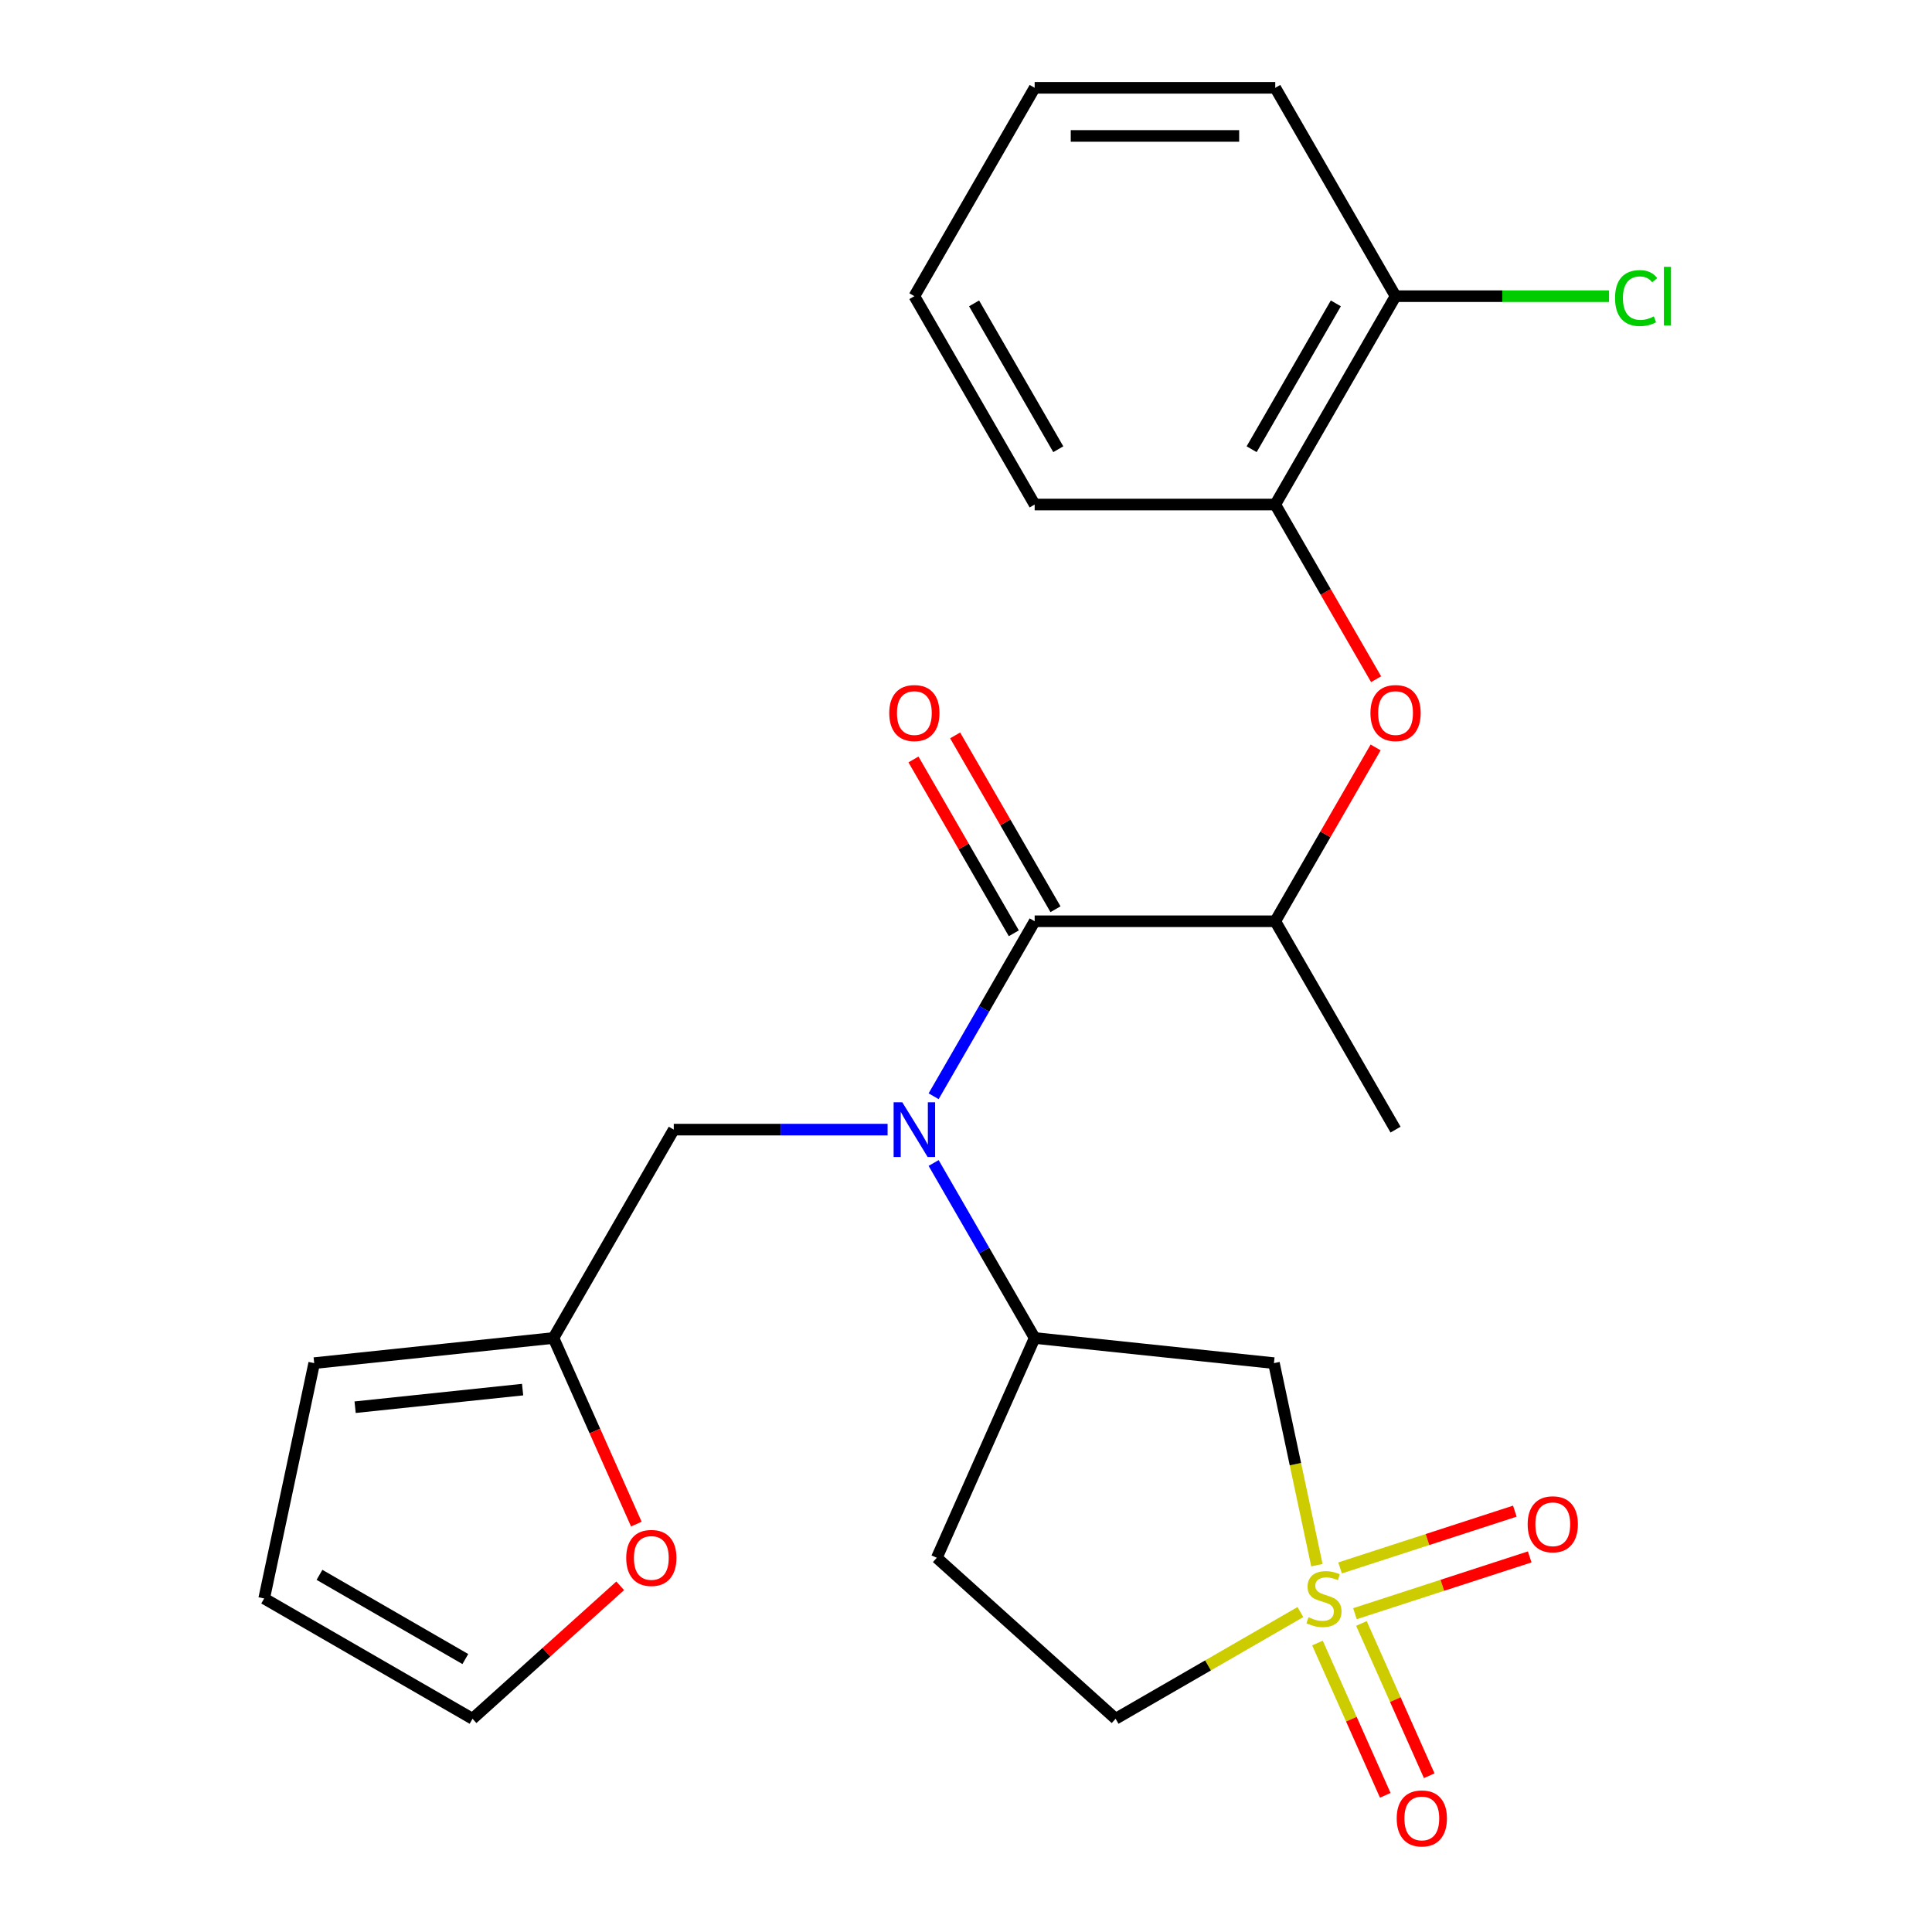 <?xml version='1.0' encoding='iso-8859-1'?>
<svg version='1.1' baseProfile='full'
              xmlns='http://www.w3.org/2000/svg'
                      xmlns:rdkit='http://www.rdkit.org/xml'
                      xmlns:xlink='http://www.w3.org/1999/xlink'
                  xml:space='preserve'
width='1000px' height='1000px' viewBox='0 0 1000 1000'>
<!-- END OF HEADER -->
<rect style='opacity:1.0;fill:#FFFFFF;stroke:none' width='1000' height='1000' x='0' y='0'> </rect>
<path class='bond-2' d='M 681.617,810.132 L 670.503,757.844' style='fill:none;fill-rule:evenodd;stroke:#CCCC00;stroke-width:6px;stroke-linecap:butt;stroke-linejoin:miter;stroke-opacity:1' />
<path class='bond-2' d='M 670.503,757.844 L 659.388,705.555' style='fill:none;fill-rule:evenodd;stroke:#000000;stroke-width:6px;stroke-linecap:butt;stroke-linejoin:miter;stroke-opacity:1' />
<path class='bond-8' d='M 701.321,835.247 L 746.546,820.552' style='fill:none;fill-rule:evenodd;stroke:#CCCC00;stroke-width:6px;stroke-linecap:butt;stroke-linejoin:miter;stroke-opacity:1' />
<path class='bond-8' d='M 746.546,820.552 L 791.772,805.858' style='fill:none;fill-rule:evenodd;stroke:#FF0000;stroke-width:6px;stroke-linecap:butt;stroke-linejoin:miter;stroke-opacity:1' />
<path class='bond-8' d='M 693.625,811.56 L 738.85,796.865' style='fill:none;fill-rule:evenodd;stroke:#CCCC00;stroke-width:6px;stroke-linecap:butt;stroke-linejoin:miter;stroke-opacity:1' />
<path class='bond-8' d='M 738.85,796.865 L 784.075,782.171' style='fill:none;fill-rule:evenodd;stroke:#FF0000;stroke-width:6px;stroke-linecap:butt;stroke-linejoin:miter;stroke-opacity:1' />
<path class='bond-9' d='M 681.914,850.424 L 699.463,889.839' style='fill:none;fill-rule:evenodd;stroke:#CCCC00;stroke-width:6px;stroke-linecap:butt;stroke-linejoin:miter;stroke-opacity:1' />
<path class='bond-9' d='M 699.463,889.839 L 717.012,929.254' style='fill:none;fill-rule:evenodd;stroke:#FF0000;stroke-width:6px;stroke-linecap:butt;stroke-linejoin:miter;stroke-opacity:1' />
<path class='bond-9' d='M 704.667,840.293 L 722.216,879.709' style='fill:none;fill-rule:evenodd;stroke:#CCCC00;stroke-width:6px;stroke-linecap:butt;stroke-linejoin:miter;stroke-opacity:1' />
<path class='bond-9' d='M 722.216,879.709 L 739.765,919.124' style='fill:none;fill-rule:evenodd;stroke:#FF0000;stroke-width:6px;stroke-linecap:butt;stroke-linejoin:miter;stroke-opacity:1' />
<path class='bond-12' d='M 673.087,834.405 L 625.26,862.018' style='fill:none;fill-rule:evenodd;stroke:#CCCC00;stroke-width:6px;stroke-linecap:butt;stroke-linejoin:miter;stroke-opacity:1' />
<path class='bond-12' d='M 625.26,862.018 L 577.433,889.631' style='fill:none;fill-rule:evenodd;stroke:#000000;stroke-width:6px;stroke-linecap:butt;stroke-linejoin:miter;stroke-opacity:1' />
<path class='bond-0' d='M 483.246,601.964 L 509.393,647.251' style='fill:none;fill-rule:evenodd;stroke:#0000FF;stroke-width:6px;stroke-linecap:butt;stroke-linejoin:miter;stroke-opacity:1' />
<path class='bond-0' d='M 509.393,647.251 L 535.539,692.538' style='fill:none;fill-rule:evenodd;stroke:#000000;stroke-width:6px;stroke-linecap:butt;stroke-linejoin:miter;stroke-opacity:1' />
<path class='bond-1' d='M 483.246,567.418 L 509.393,522.131' style='fill:none;fill-rule:evenodd;stroke:#0000FF;stroke-width:6px;stroke-linecap:butt;stroke-linejoin:miter;stroke-opacity:1' />
<path class='bond-1' d='M 509.393,522.131 L 535.539,476.844' style='fill:none;fill-rule:evenodd;stroke:#000000;stroke-width:6px;stroke-linecap:butt;stroke-linejoin:miter;stroke-opacity:1' />
<path class='bond-7' d='M 459.42,584.691 L 404.081,584.691' style='fill:none;fill-rule:evenodd;stroke:#0000FF;stroke-width:6px;stroke-linecap:butt;stroke-linejoin:miter;stroke-opacity:1' />
<path class='bond-7' d='M 404.081,584.691 L 348.742,584.691' style='fill:none;fill-rule:evenodd;stroke:#000000;stroke-width:6px;stroke-linecap:butt;stroke-linejoin:miter;stroke-opacity:1' />
<path class='bond-4' d='M 535.539,476.844 L 660.071,476.844' style='fill:none;fill-rule:evenodd;stroke:#000000;stroke-width:6px;stroke-linecap:butt;stroke-linejoin:miter;stroke-opacity:1' />
<path class='bond-14' d='M 546.324,470.617 L 520.351,425.63' style='fill:none;fill-rule:evenodd;stroke:#000000;stroke-width:6px;stroke-linecap:butt;stroke-linejoin:miter;stroke-opacity:1' />
<path class='bond-14' d='M 520.351,425.63 L 494.377,380.643' style='fill:none;fill-rule:evenodd;stroke:#FF0000;stroke-width:6px;stroke-linecap:butt;stroke-linejoin:miter;stroke-opacity:1' />
<path class='bond-14' d='M 524.755,483.07 L 498.781,438.083' style='fill:none;fill-rule:evenodd;stroke:#000000;stroke-width:6px;stroke-linecap:butt;stroke-linejoin:miter;stroke-opacity:1' />
<path class='bond-14' d='M 498.781,438.083 L 472.808,393.096' style='fill:none;fill-rule:evenodd;stroke:#FF0000;stroke-width:6px;stroke-linecap:butt;stroke-linejoin:miter;stroke-opacity:1' />
<path class='bond-3' d='M 659.388,705.555 L 535.539,692.538' style='fill:none;fill-rule:evenodd;stroke:#000000;stroke-width:6px;stroke-linecap:butt;stroke-linejoin:miter;stroke-opacity:1' />
<path class='bond-25' d='M 535.539,692.538 L 484.888,806.303' style='fill:none;fill-rule:evenodd;stroke:#000000;stroke-width:6px;stroke-linecap:butt;stroke-linejoin:miter;stroke-opacity:1' />
<path class='bond-5' d='M 660.071,476.844 L 686.044,431.857' style='fill:none;fill-rule:evenodd;stroke:#000000;stroke-width:6px;stroke-linecap:butt;stroke-linejoin:miter;stroke-opacity:1' />
<path class='bond-5' d='M 686.044,431.857 L 712.017,386.87' style='fill:none;fill-rule:evenodd;stroke:#FF0000;stroke-width:6px;stroke-linecap:butt;stroke-linejoin:miter;stroke-opacity:1' />
<path class='bond-20' d='M 660.071,476.844 L 722.336,584.691' style='fill:none;fill-rule:evenodd;stroke:#000000;stroke-width:6px;stroke-linecap:butt;stroke-linejoin:miter;stroke-opacity:1' />
<path class='bond-10' d='M 712.271,351.563 L 686.171,306.356' style='fill:none;fill-rule:evenodd;stroke:#FF0000;stroke-width:6px;stroke-linecap:butt;stroke-linejoin:miter;stroke-opacity:1' />
<path class='bond-10' d='M 686.171,306.356 L 660.071,261.149' style='fill:none;fill-rule:evenodd;stroke:#000000;stroke-width:6px;stroke-linecap:butt;stroke-linejoin:miter;stroke-opacity:1' />
<path class='bond-6' d='M 286.477,692.538 L 348.742,584.691' style='fill:none;fill-rule:evenodd;stroke:#000000;stroke-width:6px;stroke-linecap:butt;stroke-linejoin:miter;stroke-opacity:1' />
<path class='bond-13' d='M 286.477,692.538 L 307.921,740.704' style='fill:none;fill-rule:evenodd;stroke:#000000;stroke-width:6px;stroke-linecap:butt;stroke-linejoin:miter;stroke-opacity:1' />
<path class='bond-13' d='M 307.921,740.704 L 329.366,788.87' style='fill:none;fill-rule:evenodd;stroke:#FF0000;stroke-width:6px;stroke-linecap:butt;stroke-linejoin:miter;stroke-opacity:1' />
<path class='bond-15' d='M 286.477,692.538 L 162.628,705.555' style='fill:none;fill-rule:evenodd;stroke:#000000;stroke-width:6px;stroke-linecap:butt;stroke-linejoin:miter;stroke-opacity:1' />
<path class='bond-15' d='M 270.503,719.26 L 183.808,728.372' style='fill:none;fill-rule:evenodd;stroke:#000000;stroke-width:6px;stroke-linecap:butt;stroke-linejoin:miter;stroke-opacity:1' />
<path class='bond-17' d='M 660.071,261.149 L 722.336,153.302' style='fill:none;fill-rule:evenodd;stroke:#000000;stroke-width:6px;stroke-linecap:butt;stroke-linejoin:miter;stroke-opacity:1' />
<path class='bond-17' d='M 647.841,232.519 L 691.427,157.026' style='fill:none;fill-rule:evenodd;stroke:#000000;stroke-width:6px;stroke-linecap:butt;stroke-linejoin:miter;stroke-opacity:1' />
<path class='bond-21' d='M 660.071,261.149 L 535.539,261.149' style='fill:none;fill-rule:evenodd;stroke:#000000;stroke-width:6px;stroke-linecap:butt;stroke-linejoin:miter;stroke-opacity:1' />
<path class='bond-11' d='M 484.888,806.303 L 577.433,889.631' style='fill:none;fill-rule:evenodd;stroke:#000000;stroke-width:6px;stroke-linecap:butt;stroke-linejoin:miter;stroke-opacity:1' />
<path class='bond-16' d='M 321.015,820.812 L 282.799,855.221' style='fill:none;fill-rule:evenodd;stroke:#FF0000;stroke-width:6px;stroke-linecap:butt;stroke-linejoin:miter;stroke-opacity:1' />
<path class='bond-16' d='M 282.799,855.221 L 244.583,889.631' style='fill:none;fill-rule:evenodd;stroke:#000000;stroke-width:6px;stroke-linecap:butt;stroke-linejoin:miter;stroke-opacity:1' />
<path class='bond-18' d='M 162.628,705.555 L 136.736,827.365' style='fill:none;fill-rule:evenodd;stroke:#000000;stroke-width:6px;stroke-linecap:butt;stroke-linejoin:miter;stroke-opacity:1' />
<path class='bond-26' d='M 244.583,889.631 L 136.736,827.365' style='fill:none;fill-rule:evenodd;stroke:#000000;stroke-width:6px;stroke-linecap:butt;stroke-linejoin:miter;stroke-opacity:1' />
<path class='bond-26' d='M 240.859,858.722 L 165.366,815.136' style='fill:none;fill-rule:evenodd;stroke:#000000;stroke-width:6px;stroke-linecap:butt;stroke-linejoin:miter;stroke-opacity:1' />
<path class='bond-19' d='M 722.336,153.302 L 777.585,153.302' style='fill:none;fill-rule:evenodd;stroke:#000000;stroke-width:6px;stroke-linecap:butt;stroke-linejoin:miter;stroke-opacity:1' />
<path class='bond-19' d='M 777.585,153.302 L 832.834,153.302' style='fill:none;fill-rule:evenodd;stroke:#00CC00;stroke-width:6px;stroke-linecap:butt;stroke-linejoin:miter;stroke-opacity:1' />
<path class='bond-22' d='M 722.336,153.302 L 660.071,45.455' style='fill:none;fill-rule:evenodd;stroke:#000000;stroke-width:6px;stroke-linecap:butt;stroke-linejoin:miter;stroke-opacity:1' />
<path class='bond-23' d='M 535.539,261.149 L 473.274,153.302' style='fill:none;fill-rule:evenodd;stroke:#000000;stroke-width:6px;stroke-linecap:butt;stroke-linejoin:miter;stroke-opacity:1' />
<path class='bond-23' d='M 547.769,232.519 L 504.183,157.026' style='fill:none;fill-rule:evenodd;stroke:#000000;stroke-width:6px;stroke-linecap:butt;stroke-linejoin:miter;stroke-opacity:1' />
<path class='bond-27' d='M 660.071,45.455 L 535.539,45.455' style='fill:none;fill-rule:evenodd;stroke:#000000;stroke-width:6px;stroke-linecap:butt;stroke-linejoin:miter;stroke-opacity:1' />
<path class='bond-27' d='M 641.391,70.361 L 554.219,70.361' style='fill:none;fill-rule:evenodd;stroke:#000000;stroke-width:6px;stroke-linecap:butt;stroke-linejoin:miter;stroke-opacity:1' />
<path class='bond-24' d='M 473.274,153.302 L 535.539,45.455' style='fill:none;fill-rule:evenodd;stroke:#000000;stroke-width:6px;stroke-linecap:butt;stroke-linejoin:miter;stroke-opacity:1' />
<path  class='atom-0' d='M 677.28 837.085
Q 677.6 837.205, 678.92 837.765
Q 680.24 838.325, 681.68 838.685
Q 683.16 839.005, 684.6 839.005
Q 687.28 839.005, 688.84 837.725
Q 690.4 836.405, 690.4 834.125
Q 690.4 832.565, 689.6 831.605
Q 688.84 830.645, 687.64 830.125
Q 686.44 829.605, 684.44 829.005
Q 681.92 828.245, 680.4 827.525
Q 678.92 826.805, 677.84 825.285
Q 676.8 823.765, 676.8 821.205
Q 676.8 817.645, 679.2 815.445
Q 681.64 813.245, 686.44 813.245
Q 689.72 813.245, 693.44 814.805
L 692.52 817.885
Q 689.12 816.485, 686.56 816.485
Q 683.8 816.485, 682.28 817.645
Q 680.76 818.765, 680.8 820.725
Q 680.8 822.245, 681.56 823.165
Q 682.36 824.085, 683.48 824.605
Q 684.64 825.125, 686.56 825.725
Q 689.12 826.525, 690.64 827.325
Q 692.16 828.125, 693.24 829.765
Q 694.36 831.365, 694.36 834.125
Q 694.36 838.045, 691.72 840.165
Q 689.12 842.245, 684.76 842.245
Q 682.24 842.245, 680.32 841.685
Q 678.44 841.165, 676.2 840.245
L 677.28 837.085
' fill='#CCCC00'/>
<path  class='atom-1' d='M 467.014 570.531
L 476.294 585.531
Q 477.214 587.011, 478.694 589.691
Q 480.174 592.371, 480.254 592.531
L 480.254 570.531
L 484.014 570.531
L 484.014 598.851
L 480.134 598.851
L 470.174 582.451
Q 469.014 580.531, 467.774 578.331
Q 466.574 576.131, 466.214 575.451
L 466.214 598.851
L 462.534 598.851
L 462.534 570.531
L 467.014 570.531
' fill='#0000FF'/>
<path  class='atom-6' d='M 709.336 369.076
Q 709.336 362.276, 712.696 358.476
Q 716.056 354.676, 722.336 354.676
Q 728.616 354.676, 731.976 358.476
Q 735.336 362.276, 735.336 369.076
Q 735.336 375.956, 731.936 379.876
Q 728.536 383.756, 722.336 383.756
Q 716.096 383.756, 712.696 379.876
Q 709.336 375.996, 709.336 369.076
M 722.336 380.556
Q 726.656 380.556, 728.976 377.676
Q 731.336 374.756, 731.336 369.076
Q 731.336 363.516, 728.976 360.716
Q 726.656 357.876, 722.336 357.876
Q 718.016 357.876, 715.656 360.676
Q 713.336 363.476, 713.336 369.076
Q 713.336 374.796, 715.656 377.676
Q 718.016 380.556, 722.336 380.556
' fill='#FF0000'/>
<path  class='atom-9' d='M 790.716 788.963
Q 790.716 782.163, 794.076 778.363
Q 797.436 774.563, 803.716 774.563
Q 809.996 774.563, 813.356 778.363
Q 816.716 782.163, 816.716 788.963
Q 816.716 795.843, 813.316 799.763
Q 809.916 803.643, 803.716 803.643
Q 797.476 803.643, 794.076 799.763
Q 790.716 795.883, 790.716 788.963
M 803.716 800.443
Q 808.036 800.443, 810.356 797.563
Q 812.716 794.643, 812.716 788.963
Q 812.716 783.403, 810.356 780.603
Q 808.036 777.763, 803.716 777.763
Q 799.396 777.763, 797.036 780.563
Q 794.716 783.363, 794.716 788.963
Q 794.716 794.683, 797.036 797.563
Q 799.396 800.443, 803.716 800.443
' fill='#FF0000'/>
<path  class='atom-10' d='M 722.931 941.21
Q 722.931 934.41, 726.291 930.61
Q 729.651 926.81, 735.931 926.81
Q 742.211 926.81, 745.571 930.61
Q 748.931 934.41, 748.931 941.21
Q 748.931 948.09, 745.531 952.01
Q 742.131 955.89, 735.931 955.89
Q 729.691 955.89, 726.291 952.01
Q 722.931 948.13, 722.931 941.21
M 735.931 952.69
Q 740.251 952.69, 742.571 949.81
Q 744.931 946.89, 744.931 941.21
Q 744.931 935.65, 742.571 932.85
Q 740.251 930.01, 735.931 930.01
Q 731.611 930.01, 729.251 932.81
Q 726.931 935.61, 726.931 941.21
Q 726.931 946.93, 729.251 949.81
Q 731.611 952.69, 735.931 952.69
' fill='#FF0000'/>
<path  class='atom-14' d='M 324.128 806.383
Q 324.128 799.583, 327.488 795.783
Q 330.848 791.983, 337.128 791.983
Q 343.408 791.983, 346.768 795.783
Q 350.128 799.583, 350.128 806.383
Q 350.128 813.263, 346.728 817.183
Q 343.328 821.063, 337.128 821.063
Q 330.888 821.063, 327.488 817.183
Q 324.128 813.303, 324.128 806.383
M 337.128 817.863
Q 341.448 817.863, 343.768 814.983
Q 346.128 812.063, 346.128 806.383
Q 346.128 800.823, 343.768 798.023
Q 341.448 795.183, 337.128 795.183
Q 332.808 795.183, 330.448 797.983
Q 328.128 800.783, 328.128 806.383
Q 328.128 812.103, 330.448 814.983
Q 332.808 817.863, 337.128 817.863
' fill='#FF0000'/>
<path  class='atom-15' d='M 460.274 369.076
Q 460.274 362.276, 463.634 358.476
Q 466.994 354.676, 473.274 354.676
Q 479.554 354.676, 482.914 358.476
Q 486.274 362.276, 486.274 369.076
Q 486.274 375.956, 482.874 379.876
Q 479.474 383.756, 473.274 383.756
Q 467.034 383.756, 463.634 379.876
Q 460.274 375.996, 460.274 369.076
M 473.274 380.556
Q 477.594 380.556, 479.914 377.676
Q 482.274 374.756, 482.274 369.076
Q 482.274 363.516, 479.914 360.716
Q 477.594 357.876, 473.274 357.876
Q 468.954 357.876, 466.594 360.676
Q 464.274 363.476, 464.274 369.076
Q 464.274 374.796, 466.594 377.676
Q 468.954 380.556, 473.274 380.556
' fill='#FF0000'/>
<path  class='atom-20' d='M 835.947 154.282
Q 835.947 147.242, 839.227 143.562
Q 842.547 139.842, 848.827 139.842
Q 854.667 139.842, 857.787 143.962
L 855.147 146.122
Q 852.867 143.122, 848.827 143.122
Q 844.547 143.122, 842.267 146.002
Q 840.027 148.842, 840.027 154.282
Q 840.027 159.882, 842.347 162.762
Q 844.707 165.642, 849.267 165.642
Q 852.387 165.642, 856.027 163.762
L 857.147 166.762
Q 855.667 167.722, 853.427 168.282
Q 851.187 168.842, 848.707 168.842
Q 842.547 168.842, 839.227 165.082
Q 835.947 161.322, 835.947 154.282
' fill='#00CC00'/>
<path  class='atom-20' d='M 861.227 138.122
L 864.907 138.122
L 864.907 168.482
L 861.227 168.482
L 861.227 138.122
' fill='#00CC00'/>
</svg>
